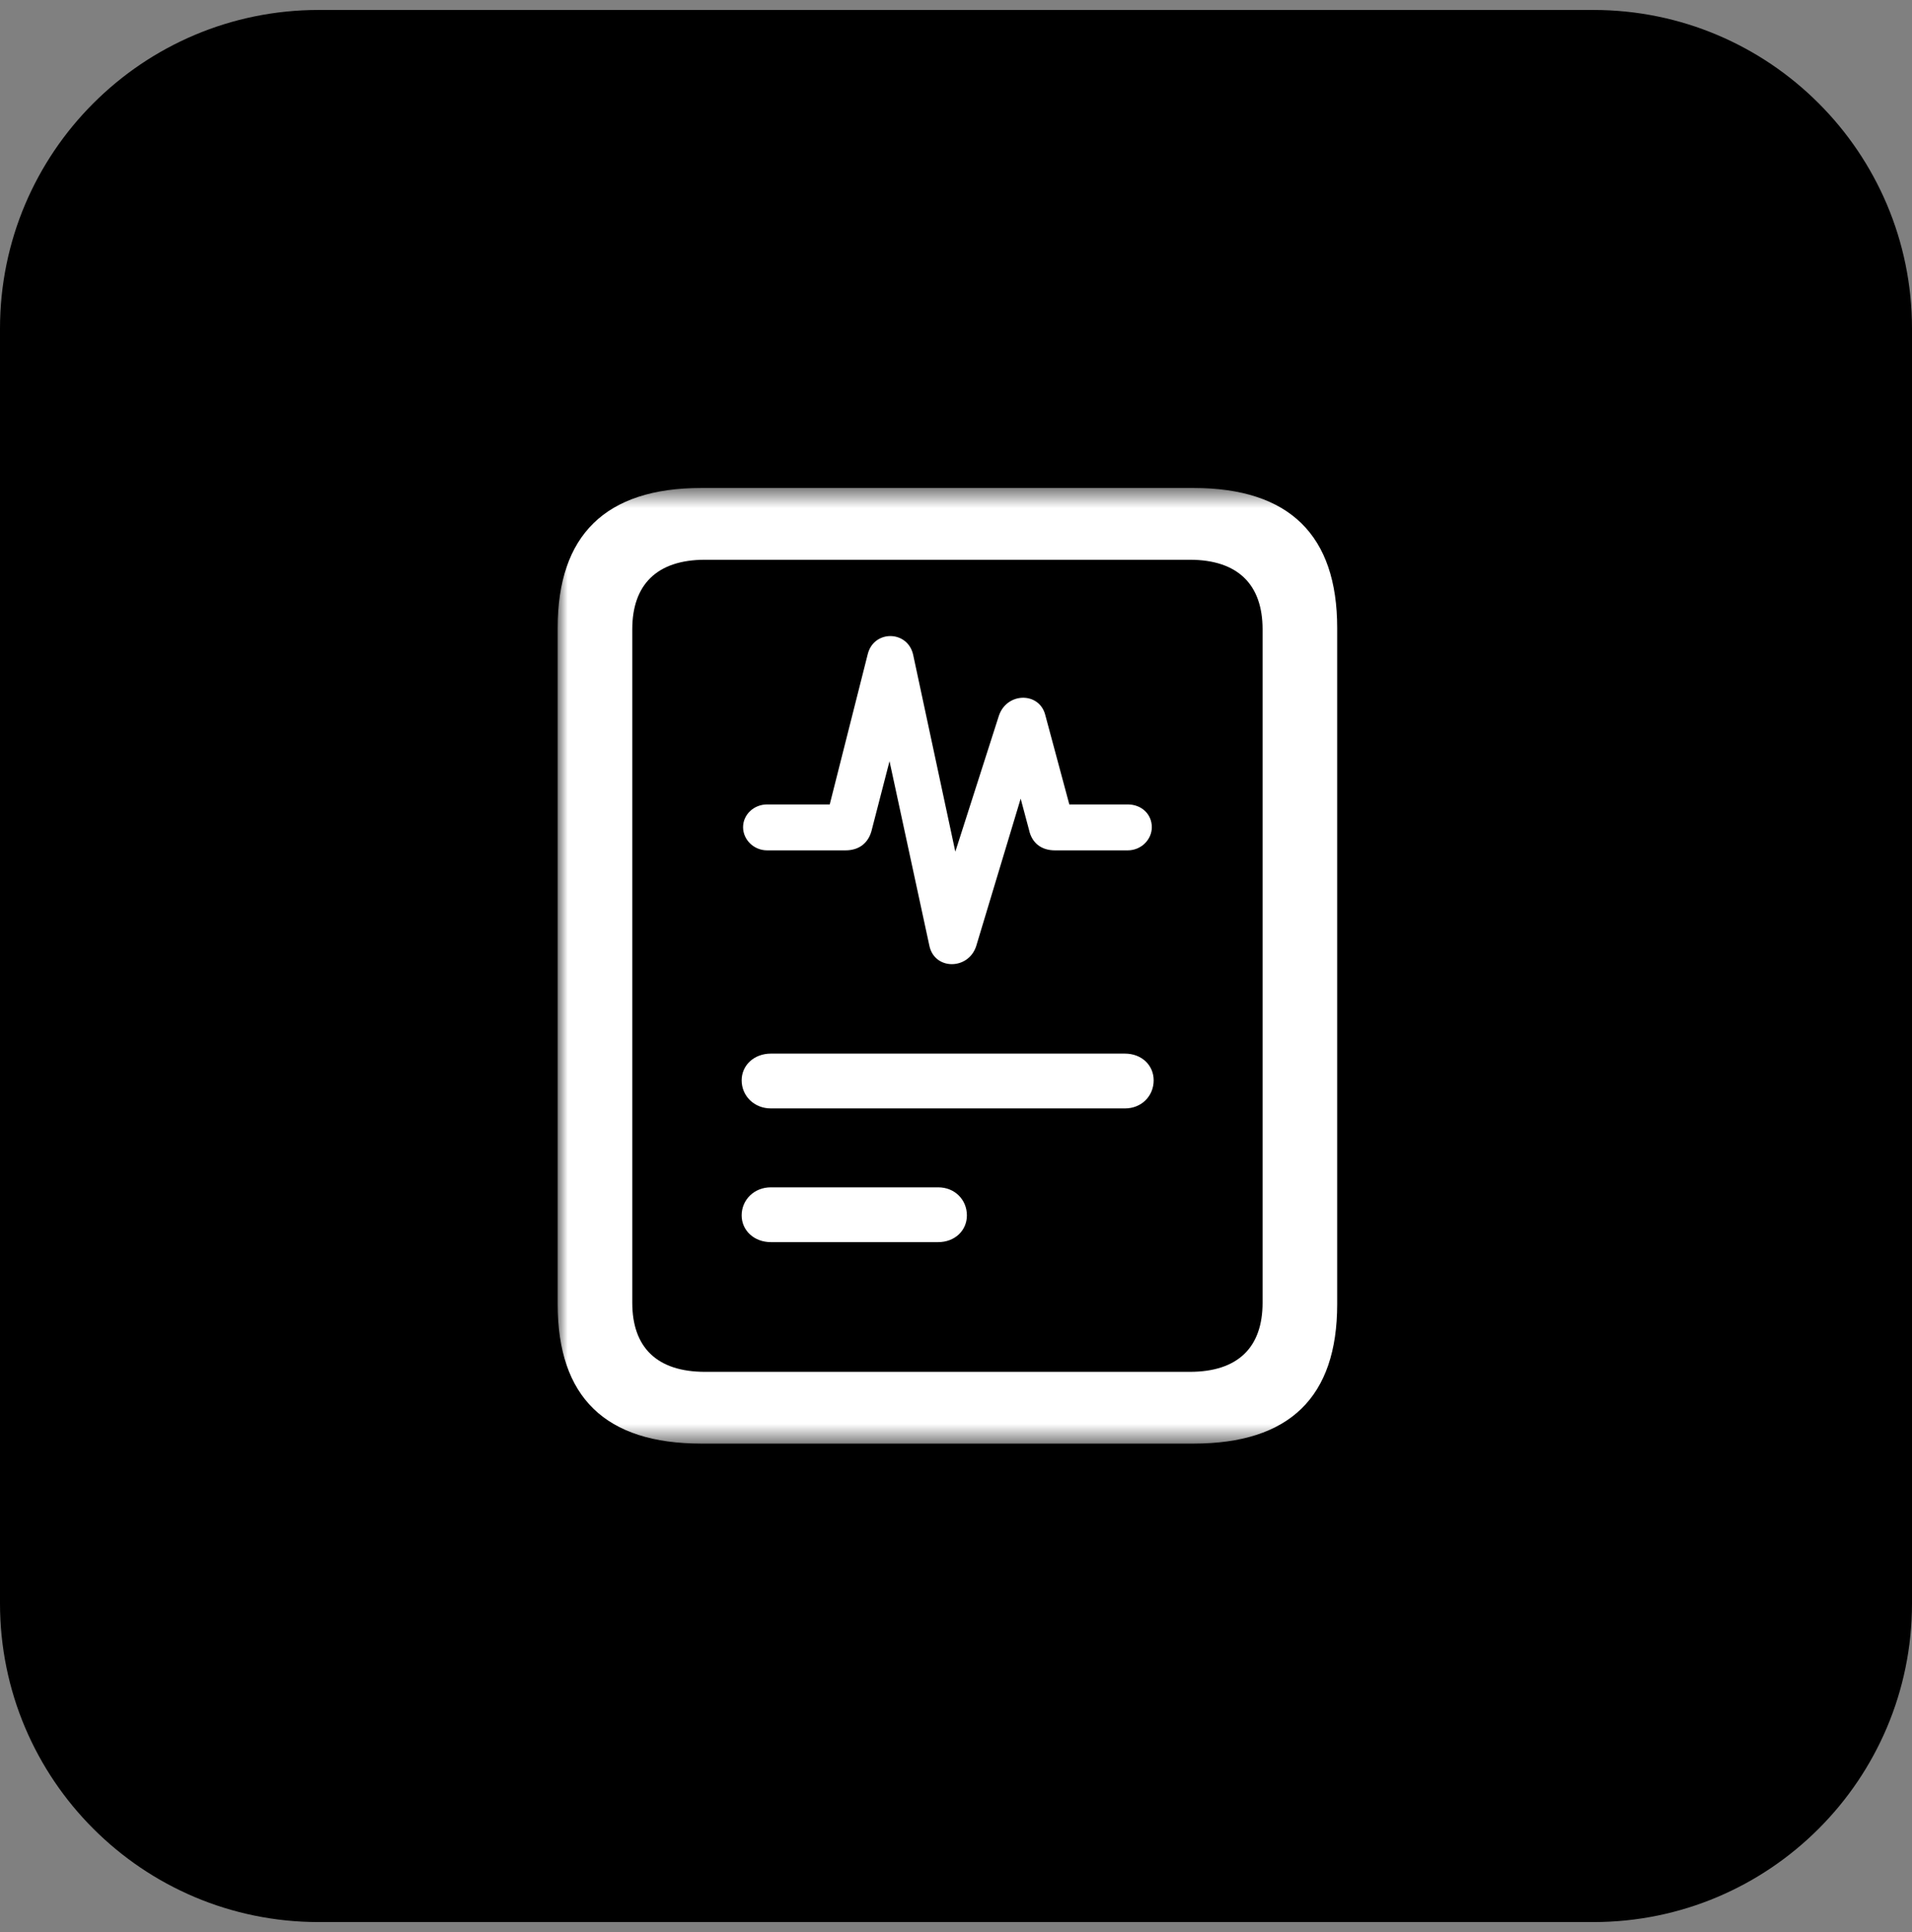 <?xml version="1.0" encoding="UTF-8"?>
<svg xmlns="http://www.w3.org/2000/svg" width="96" height="97" viewBox="0 0 96 97" fill="none">
  <rect x="0" y="0" width="96" height="97" fill="#808080" stroke="none"/>
  <path d="M80 0.5H16C7.163 0.5 0 7.663 0 16.5V80.5C0 89.337 7.163 96.5 16 96.5H80C88.837 96.5 96 89.337 96 80.5V16.5C96 7.663 88.837 0.5 80 0.5Z" fill="black"></path>
  <mask id="mask0_4137_1355" style="mask-type:luminance" maskUnits="userSpaceOnUse" x="28" y="24" width="40" height="49">
    <path d="M68 24.5H28V72.5H68V24.5Z" fill="white"></path>
  </mask>
  <g mask="url(#mask0_4137_1355)">
    <path d="M28 65.474C28 70.15 30.397 72.478 35.214 72.478H59.925C64.742 72.478 67.139 70.15 67.139 65.474V31.527C67.139 26.872 64.742 24.5 59.925 24.5H35.214C30.397 24.5 28 26.872 28 31.527V65.474ZM31.746 65.406V31.594C31.746 29.356 32.98 28.103 35.4 28.103H59.739C62.159 28.103 63.393 29.356 63.393 31.594V65.406C63.393 67.644 62.159 68.875 59.739 68.875H35.4C32.98 68.875 31.746 67.644 31.746 65.406Z" fill="white"></path>
    <path d="M38.704 55.65H56.482C57.32 55.65 57.925 55.023 57.925 54.24C57.925 53.479 57.32 52.898 56.482 52.898H38.704C37.867 52.898 37.238 53.479 37.238 54.24C37.238 55.023 37.867 55.65 38.704 55.65ZM38.704 62.363H47.105C47.942 62.363 48.547 61.781 48.547 61.02C48.547 60.237 47.942 59.611 47.105 59.611H38.704C37.867 59.611 37.238 60.237 37.238 61.02C37.238 61.781 37.867 62.363 38.704 62.363Z" fill="white"></path>
    <path d="M38.519 42.693H42.451C43.149 42.693 43.591 42.312 43.754 41.73L44.662 38.217L46.663 47.481C46.919 48.712 48.617 48.712 49.013 47.504L51.247 40.097L51.666 41.663C51.805 42.312 52.271 42.693 52.969 42.693H56.622C57.297 42.693 57.832 42.156 57.832 41.529C57.832 40.88 57.32 40.388 56.622 40.388H53.69L52.48 35.89C52.178 34.726 50.549 34.749 50.153 35.935L47.966 42.76L45.848 32.869C45.569 31.638 43.871 31.616 43.568 32.846L41.66 40.388H38.519C37.844 40.388 37.309 40.903 37.309 41.529C37.309 42.156 37.844 42.693 38.519 42.693Z" fill="white"></path>
  </g>
</svg>
